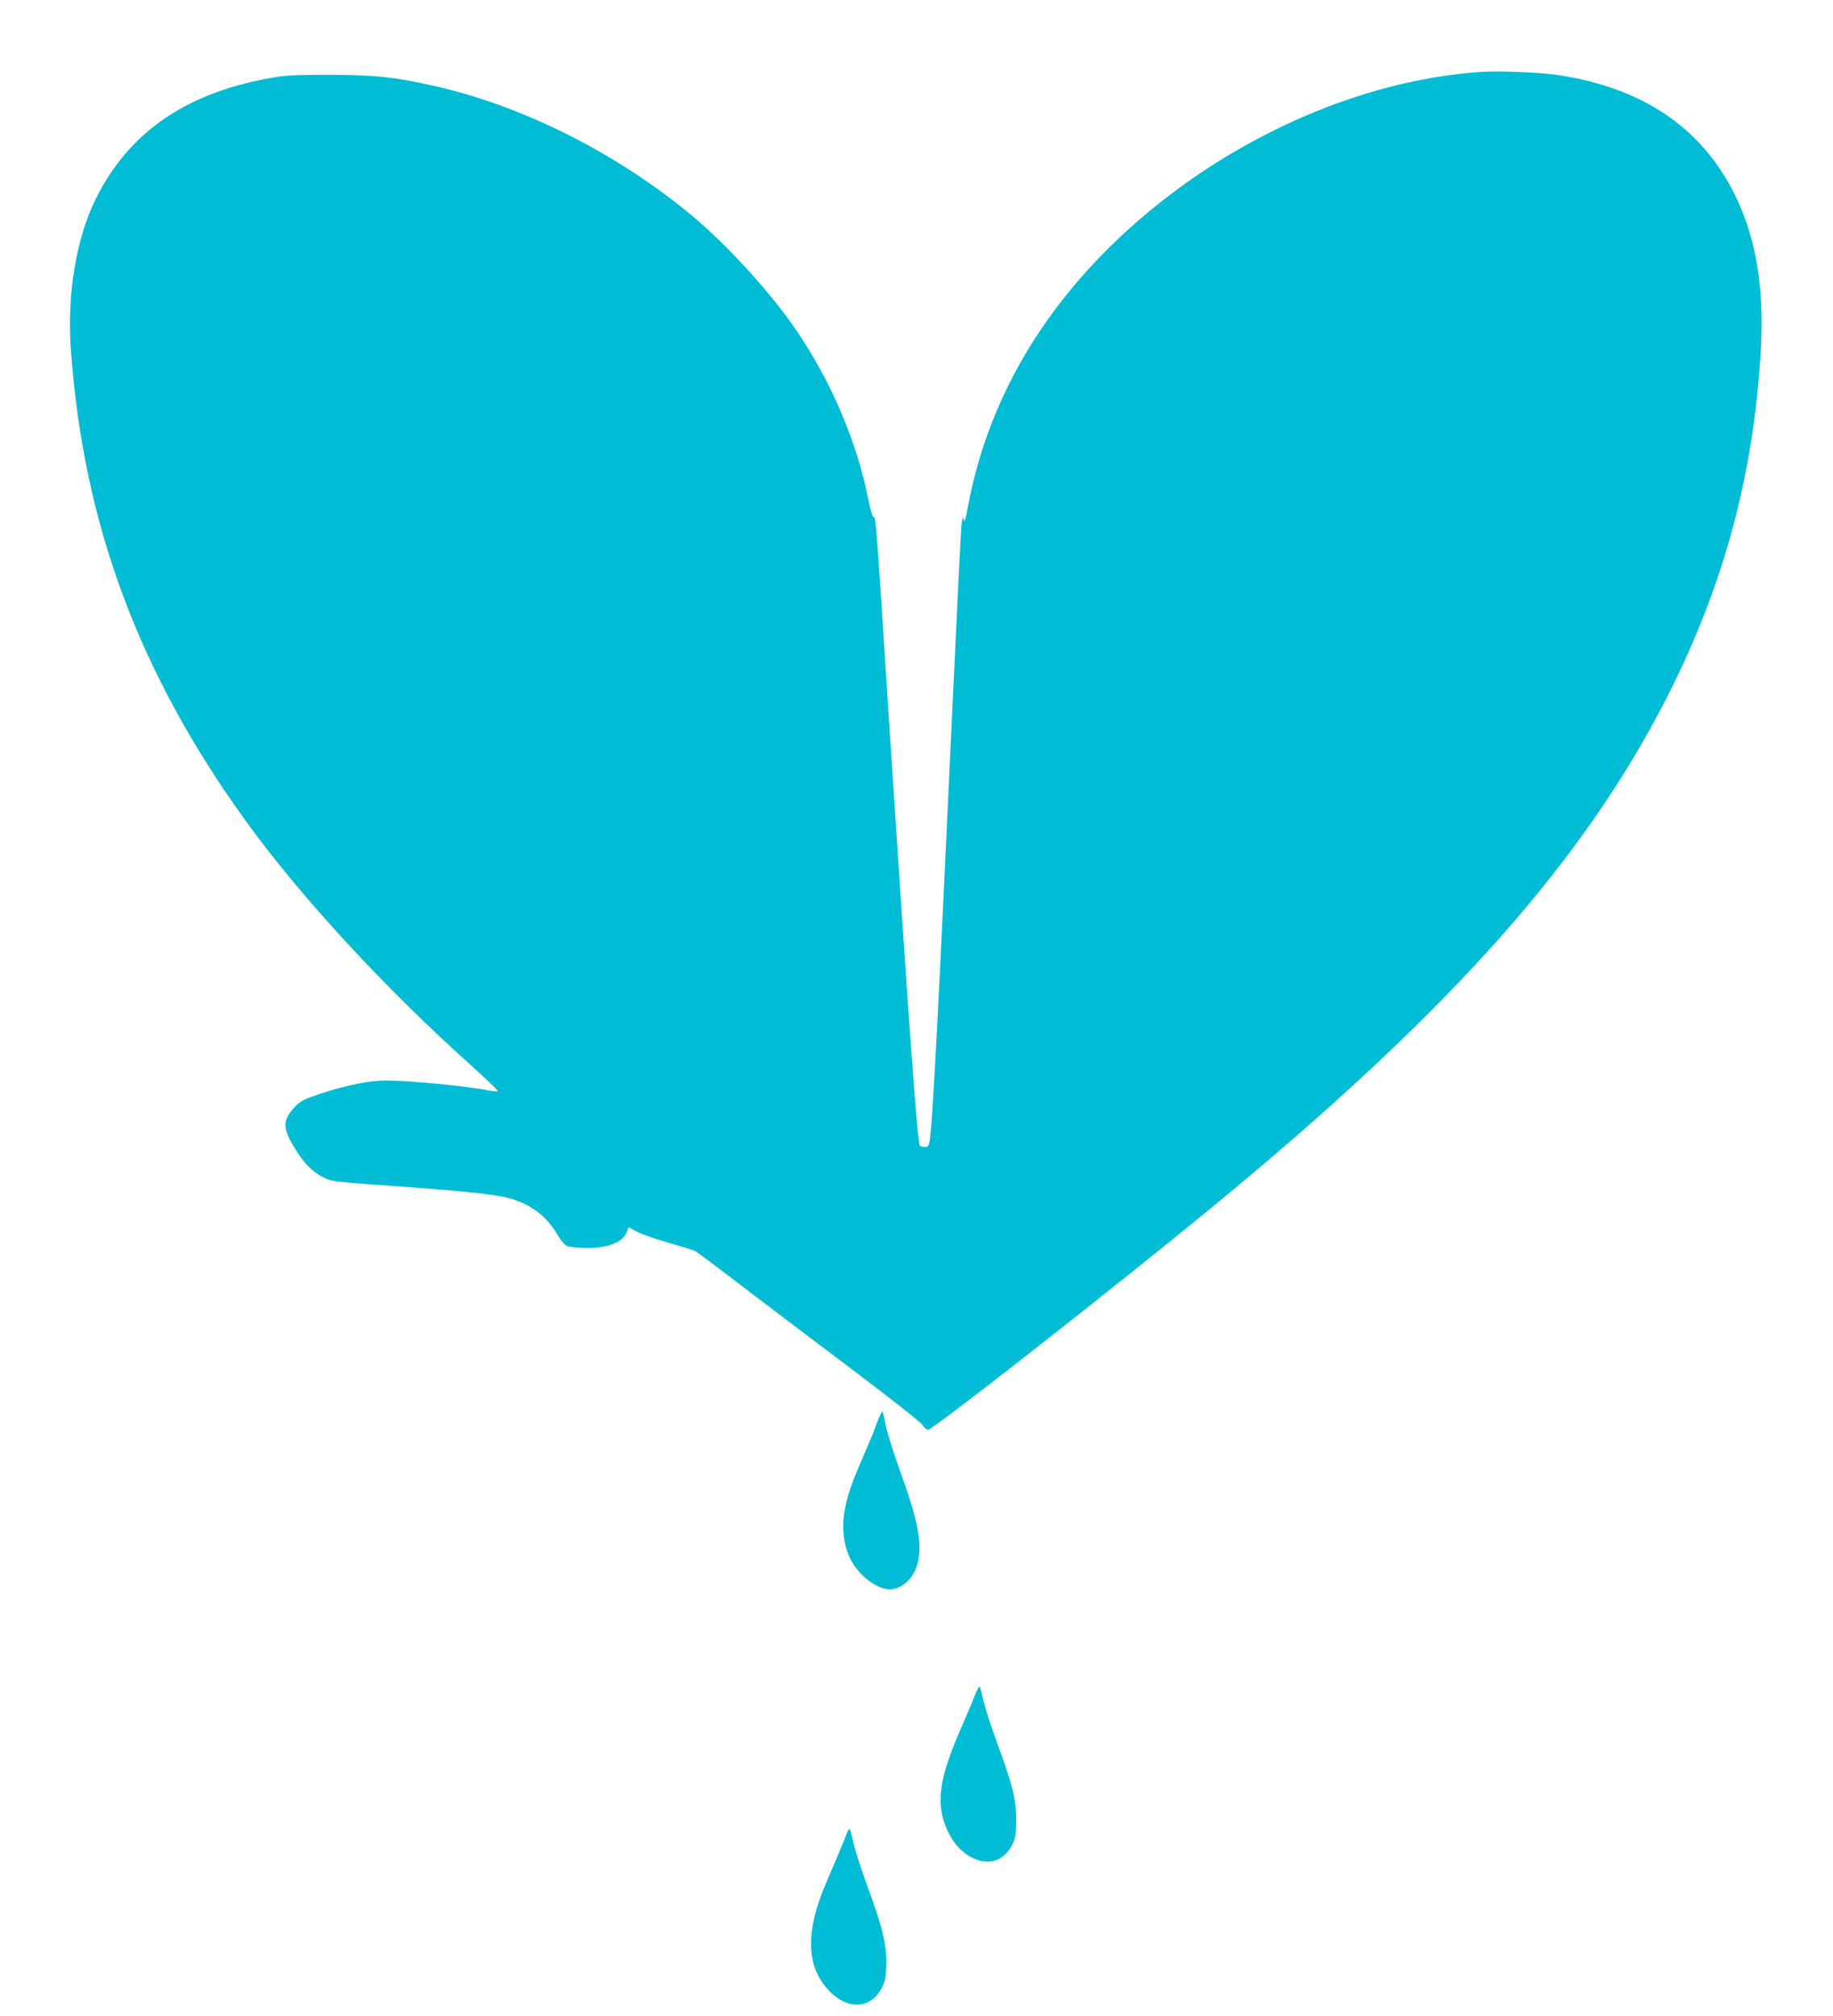 <?xml version="1.0" standalone="no"?>
<!DOCTYPE svg PUBLIC "-//W3C//DTD SVG 20010904//EN"
 "http://www.w3.org/TR/2001/REC-SVG-20010904/DTD/svg10.dtd">
<svg version="1.0" xmlns="http://www.w3.org/2000/svg"
 width="1164pt" height="1280pt" viewBox="0 0 1164 1280"
 preserveAspectRatio="xMidYMid meet">
<g transform="translate(0,1280) scale(0.1,-0.1)"
fill="#00bcd4" stroke="none">
<path d="M9415 12344 c-1028 -66 -2132 -693 -2755 -1564 -263 -367 -437 -775
-516 -1210 -13 -70 -19 -88 -24 -70 -5 21 -7 18 -13 -20 -4 -25 -27 -486 -52
-1025 -100 -2160 -135 -2837 -154 -2910 -6 -25 -12 -29 -32 -27 -13 2 -25 5
-27 6 -16 16 -69 743 -197 2706 -84 1305 -83 1290 -98 1287 -6 -1 -20 48 -33
113 -74 371 -238 753 -462 1080 -165 240 -434 534 -660 723 -481 398 -1072
695 -1637 822 -257 57 -368 69 -660 70 -239 0 -284 -3 -392 -23 -529 -97 -886
-346 -1093 -761 -126 -253 -185 -606 -160 -958 78 -1109 433 -2062 1120 -3008
347 -477 878 -1053 1428 -1545 95 -85 168 -156 162 -158 -7 -3 -37 1 -68 7
-133 26 -498 61 -640 61 -105 0 -250 -29 -412 -82 -105 -35 -131 -47 -162 -80
-84 -87 -86 -136 -11 -260 61 -102 116 -158 185 -192 60 -29 34 -26 583 -66
329 -24 507 -44 590 -65 140 -36 245 -114 313 -231 23 -40 46 -67 63 -75 16
-6 72 -11 126 -12 142 -1 236 40 257 110 l7 22 52 -28 c29 -16 120 -48 202
-71 83 -24 159 -47 170 -53 11 -6 142 -103 290 -217 149 -113 463 -352 699
-529 236 -178 439 -337 451 -355 11 -17 28 -32 37 -34 25 -5 1152 878 1803
1412 1528 1256 2379 2215 2914 3286 344 689 526 1374 572 2146 24 408 -29 725
-167 1003 -211 423 -588 676 -1124 755 -108 16 -368 27 -475 20z"/>
<path d="M5582 3799 c-11 -24 -23 -55 -27 -69 -4 -14 -38 -95 -75 -181 -79
-181 -103 -255 -120 -362 -14 -94 -1 -196 35 -274 48 -107 169 -203 255 -203
82 0 159 76 180 177 26 123 -3 268 -116 578 -39 110 -80 238 -89 285 -9 47
-19 87 -21 89 -2 2 -12 -16 -22 -40z"/>
<path d="M6191 2037 c-13 -34 -51 -123 -83 -197 -148 -335 -169 -494 -90 -665
38 -80 90 -137 155 -169 111 -56 211 -18 263 99 13 30 17 66 17 145 -1 129
-23 219 -122 487 -38 104 -77 224 -86 268 -10 44 -20 83 -24 87 -3 4 -17 -21
-30 -55z"/>
<path d="M5381 1169 c-20 -54 -82 -201 -131 -314 -135 -311 -133 -531 7 -686
117 -129 264 -128 337 1 27 48 31 66 34 151 5 123 -22 239 -120 504 -38 105
-78 228 -88 273 -10 46 -21 86 -24 89 -3 3 -10 -5 -15 -18z"/>
</g>
</svg>
